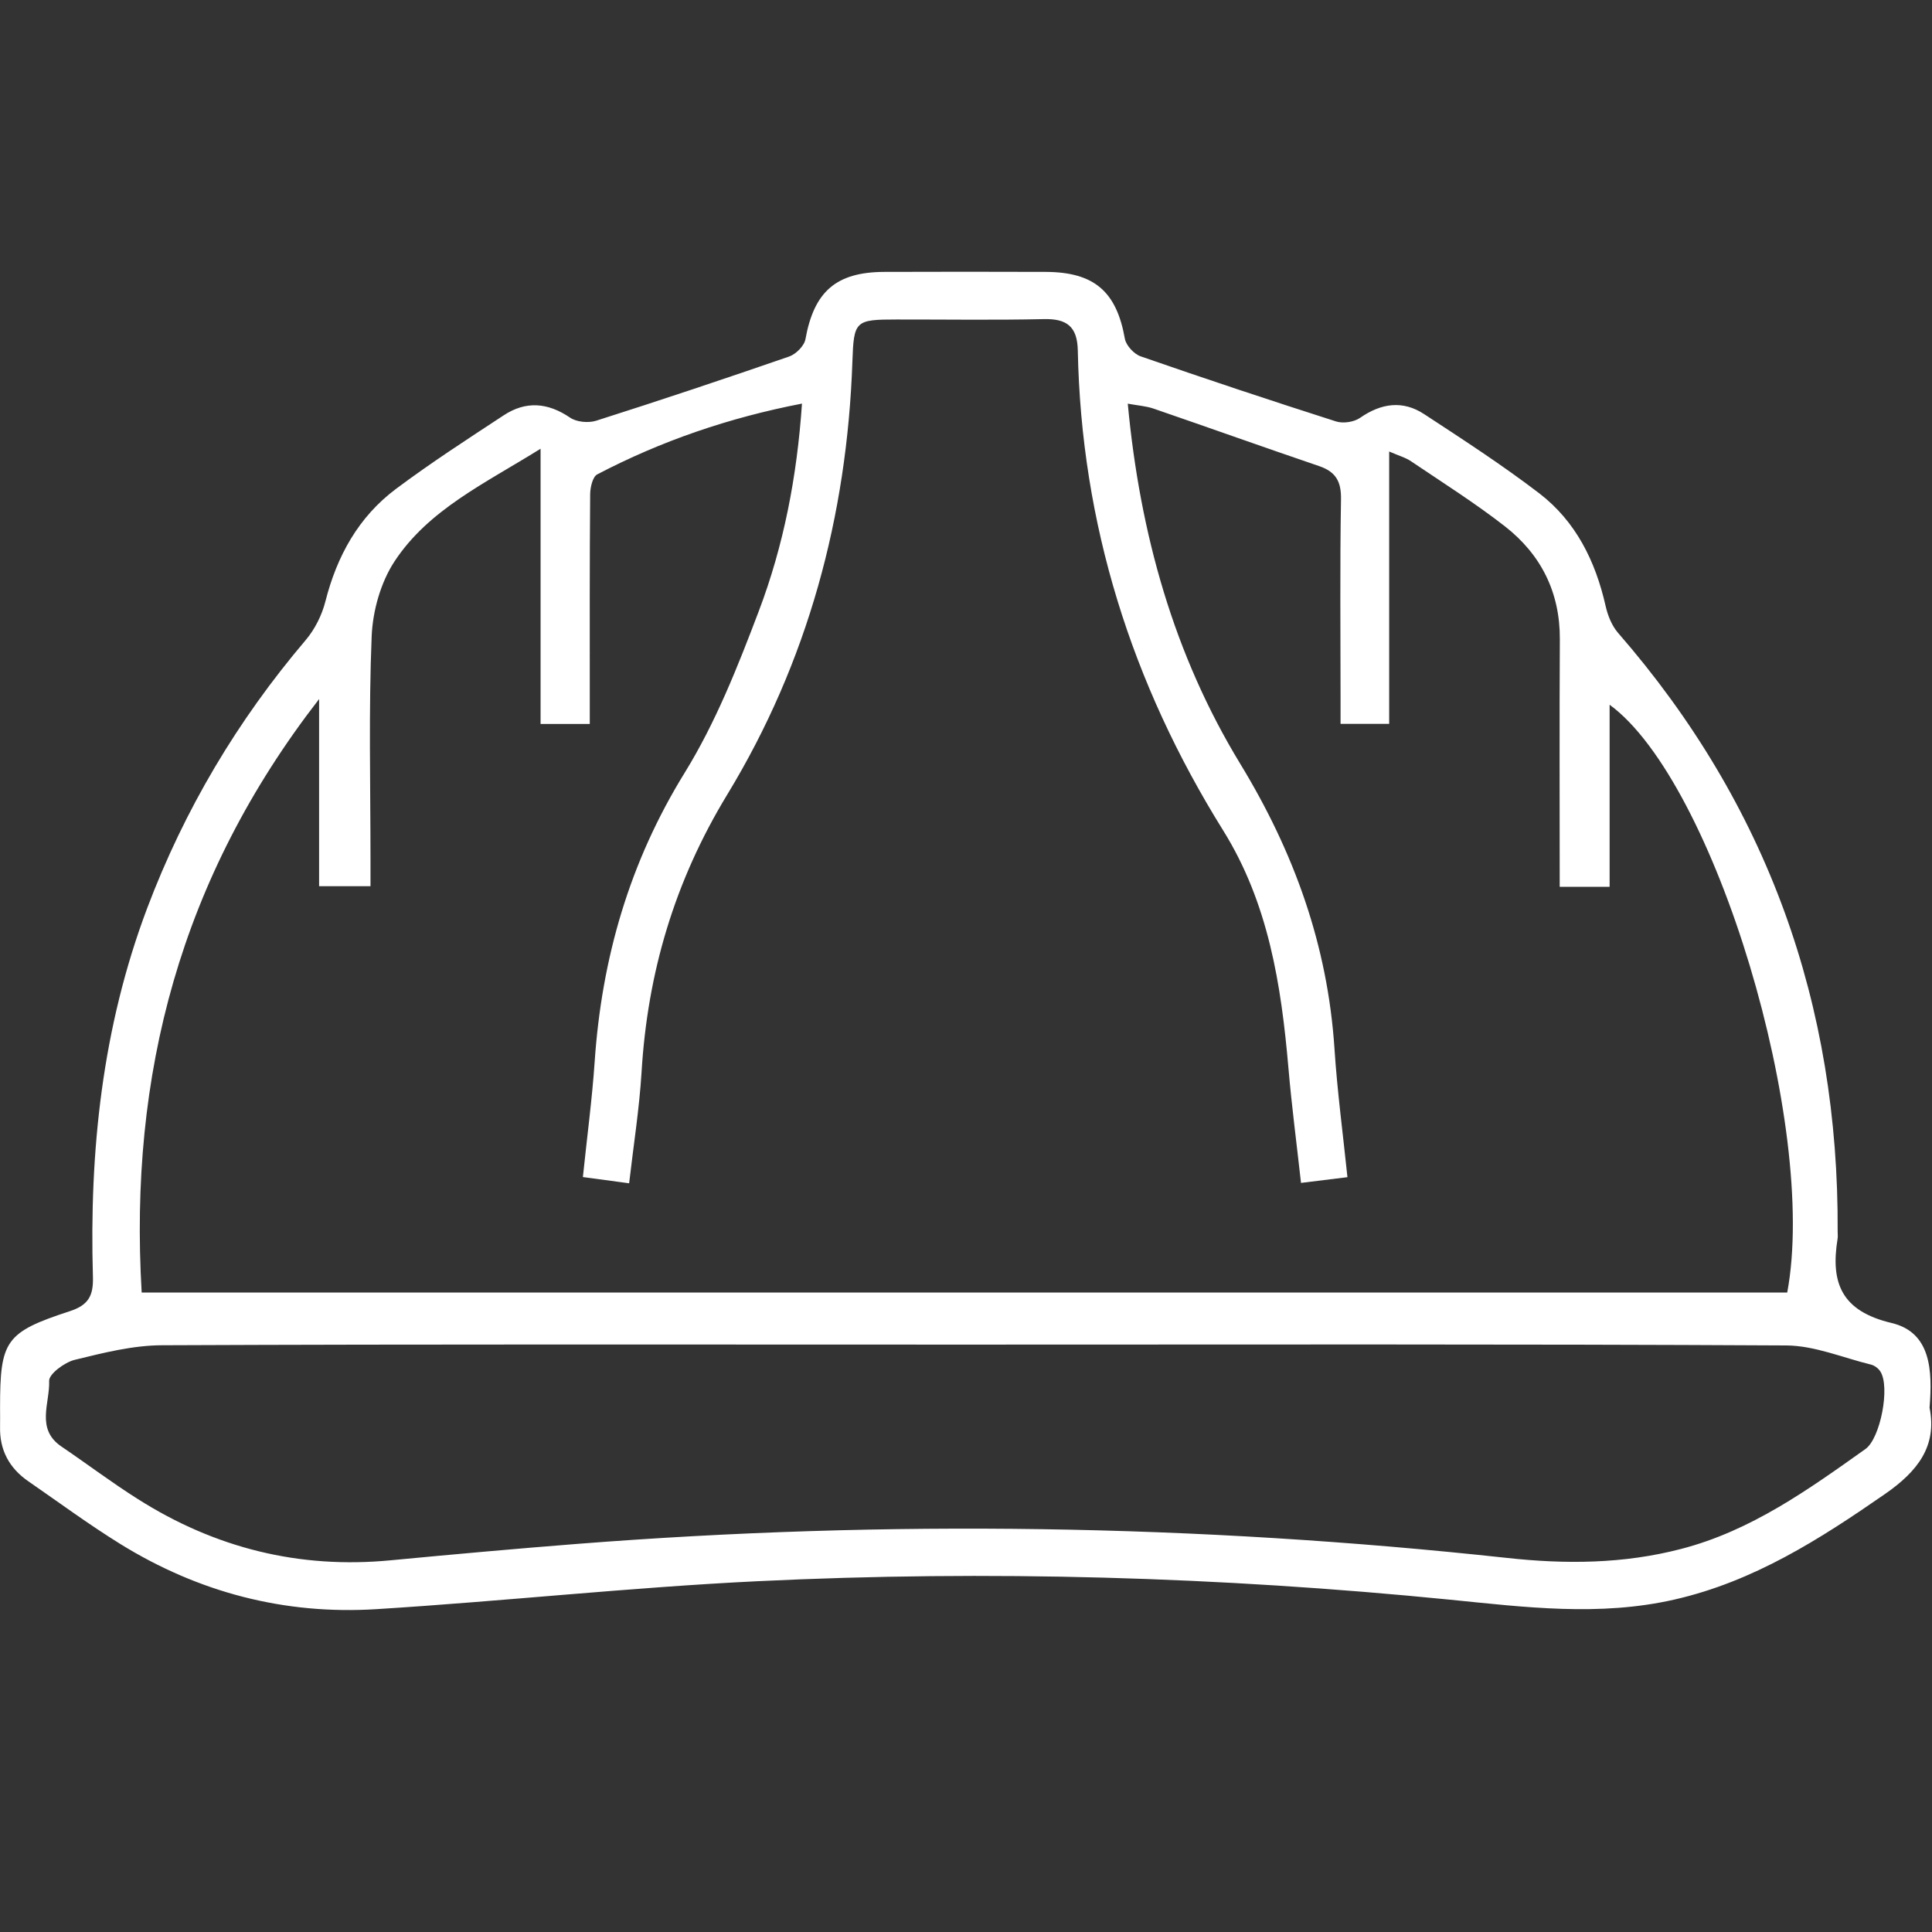 <?xml version="1.0" encoding="utf-8"?>
<!-- Generator: Adobe Illustrator 16.0.0, SVG Export Plug-In . SVG Version: 6.00 Build 0)  -->
<!DOCTYPE svg PUBLIC "-//W3C//DTD SVG 1.1//EN" "http://www.w3.org/Graphics/SVG/1.1/DTD/svg11.dtd">
<svg version="1.1" id="Capa_1" xmlns="http://www.w3.org/2000/svg" xmlns:xlink="http://www.w3.org/1999/xlink" x="0px" y="0px"
	 width="30px" height="30px" viewBox="0 0 30 30" enable-background="new 0 0 30 30" xml:space="preserve">
<rect x="0" y="0" width="30" height="30" fill="#333333" stroke="none"/>
<g>
	<path fill="#FFFFFF" d="M29.962,21.859c0.12,0.598-0.186,0.989-0.692,1.34c-1.016,0.704-2.038,1.358-3.27,1.639
		c-1.166,0.266-2.322,0.118-3.483,0.002c-3.578-0.356-7.166-0.461-10.755-0.287c-1.976,0.096-3.945,0.311-5.919,0.434
		c-1.423,0.089-2.757-0.259-3.973-1.011C1.379,23.672,0.913,23.328,0.438,23c-0.293-0.203-0.446-0.483-0.437-0.846
		c0.002-0.098,0-0.196,0-0.295c0-1.043,0.08-1.171,1.083-1.499c0.288-0.094,0.367-0.238,0.359-0.529
		c-0.057-1.956,0.144-3.875,0.841-5.725c0.579-1.534,1.402-2.918,2.462-4.166c0.143-0.168,0.253-0.389,0.307-0.602
		c0.179-0.705,0.514-1.311,1.095-1.746C6.688,7.188,7.255,6.821,7.82,6.45c0.343-0.227,0.685-0.201,1.032,0.035
		c0.1,0.069,0.284,0.086,0.405,0.048c1.003-0.319,2.002-0.653,2.997-0.997c0.106-0.037,0.235-0.166,0.253-0.27
		C12.64,4.53,12.98,4.225,13.73,4.222c0.836-0.003,1.672-0.003,2.508,0c0.756,0.003,1.1,0.307,1.229,1.039
		c0.02,0.105,0.143,0.238,0.247,0.273c1.007,0.35,2.018,0.686,3.032,1.01c0.109,0.035,0.278,0.01,0.372-0.055
		c0.329-0.229,0.664-0.277,0.997-0.058c0.605,0.396,1.215,0.792,1.789,1.231c0.566,0.436,0.87,1.051,1.027,1.744
		c0.033,0.148,0.096,0.308,0.193,0.42c2.321,2.666,3.431,5.774,3.411,9.299c0,0.037,0.005,0.075-0.001,0.11
		c-0.112,0.687,0.061,1.124,0.837,1.308C29.985,20.688,30.009,21.281,29.962,21.859 M24.219,13.771c0-1.313-0.005-2.578,0.002-3.844
		c0.004-0.729-0.292-1.317-0.855-1.756c-0.464-0.361-0.964-0.677-1.452-1.006c-0.085-0.059-0.188-0.086-0.343-0.154v4.229h-0.755
		v-0.386c0-1.032-0.011-2.065,0.007-3.099c0.005-0.275-0.078-0.428-0.338-0.517c-0.858-0.292-1.712-0.597-2.569-0.892
		c-0.118-0.041-0.248-0.049-0.404-0.078c0.19,2.027,0.717,3.902,1.747,5.593c0.838,1.376,1.358,2.822,1.463,4.427
		c0.043,0.659,0.131,1.313,0.201,1.991c-0.257,0.032-0.471,0.058-0.721,0.089c-0.068-0.614-0.145-1.197-0.195-1.781
		c-0.112-1.295-0.31-2.563-1.015-3.694c-1.422-2.282-2.203-4.759-2.256-7.453c-0.008-0.368-0.169-0.493-0.525-0.485
		c-0.762,0.017-1.524,0.005-2.287,0.006c-0.645,0-0.666,0.02-0.688,0.651c-0.082,2.405-0.695,4.671-1.942,6.724
		c-0.817,1.343-1.239,2.764-1.332,4.313c-0.035,0.569-0.125,1.136-0.193,1.725c-0.268-0.036-0.48-0.065-0.718-0.097
		c0.064-0.621,0.143-1.205,0.183-1.793c0.11-1.607,0.541-3.098,1.399-4.487c0.479-0.776,0.823-1.646,1.148-2.504
		c0.388-1.021,0.595-2.093,0.672-3.226c-1.137,0.22-2.186,0.58-3.179,1.099c-0.072,0.038-0.109,0.202-0.11,0.309
		C9.155,8.72,9.158,9.765,9.158,10.81c0,0.141,0,0.283,0,0.432H8.394V6.968C7.522,7.511,6.657,7.913,6.128,8.714
		c-0.216,0.328-0.341,0.771-0.357,1.17c-0.047,1.154-0.018,2.312-0.018,3.467c0,0.133,0,0.264,0,0.41H4.955v-2.906
		C2.801,13.632,2.001,16.689,2.2,20.07h25.552c0.483-2.577-1.119-7.928-2.758-9.127v2.827H24.219z M14.982,20.879
		c-4.154,0-8.309-0.008-12.463,0.01c-0.455,0.001-0.915,0.118-1.361,0.227c-0.156,0.039-0.4,0.22-0.395,0.327
		c0.014,0.341-0.212,0.745,0.19,1.018c0.397,0.269,0.78,0.559,1.184,0.814c1.201,0.763,2.51,1.09,3.932,0.953
		c0.966-0.092,1.933-0.179,2.9-0.255c4.816-0.376,9.625-0.304,14.428,0.218c0.911,0.1,1.812,0.094,2.706-0.139
		c1.086-0.281,1.973-0.919,2.864-1.552c0.231-0.164,0.388-0.969,0.229-1.207c-0.031-0.047-0.09-0.091-0.145-0.104
		c-0.437-0.107-0.874-0.294-1.312-0.297C23.487,20.869,19.234,20.879,14.982,20.879"/>
</g>
</svg>
